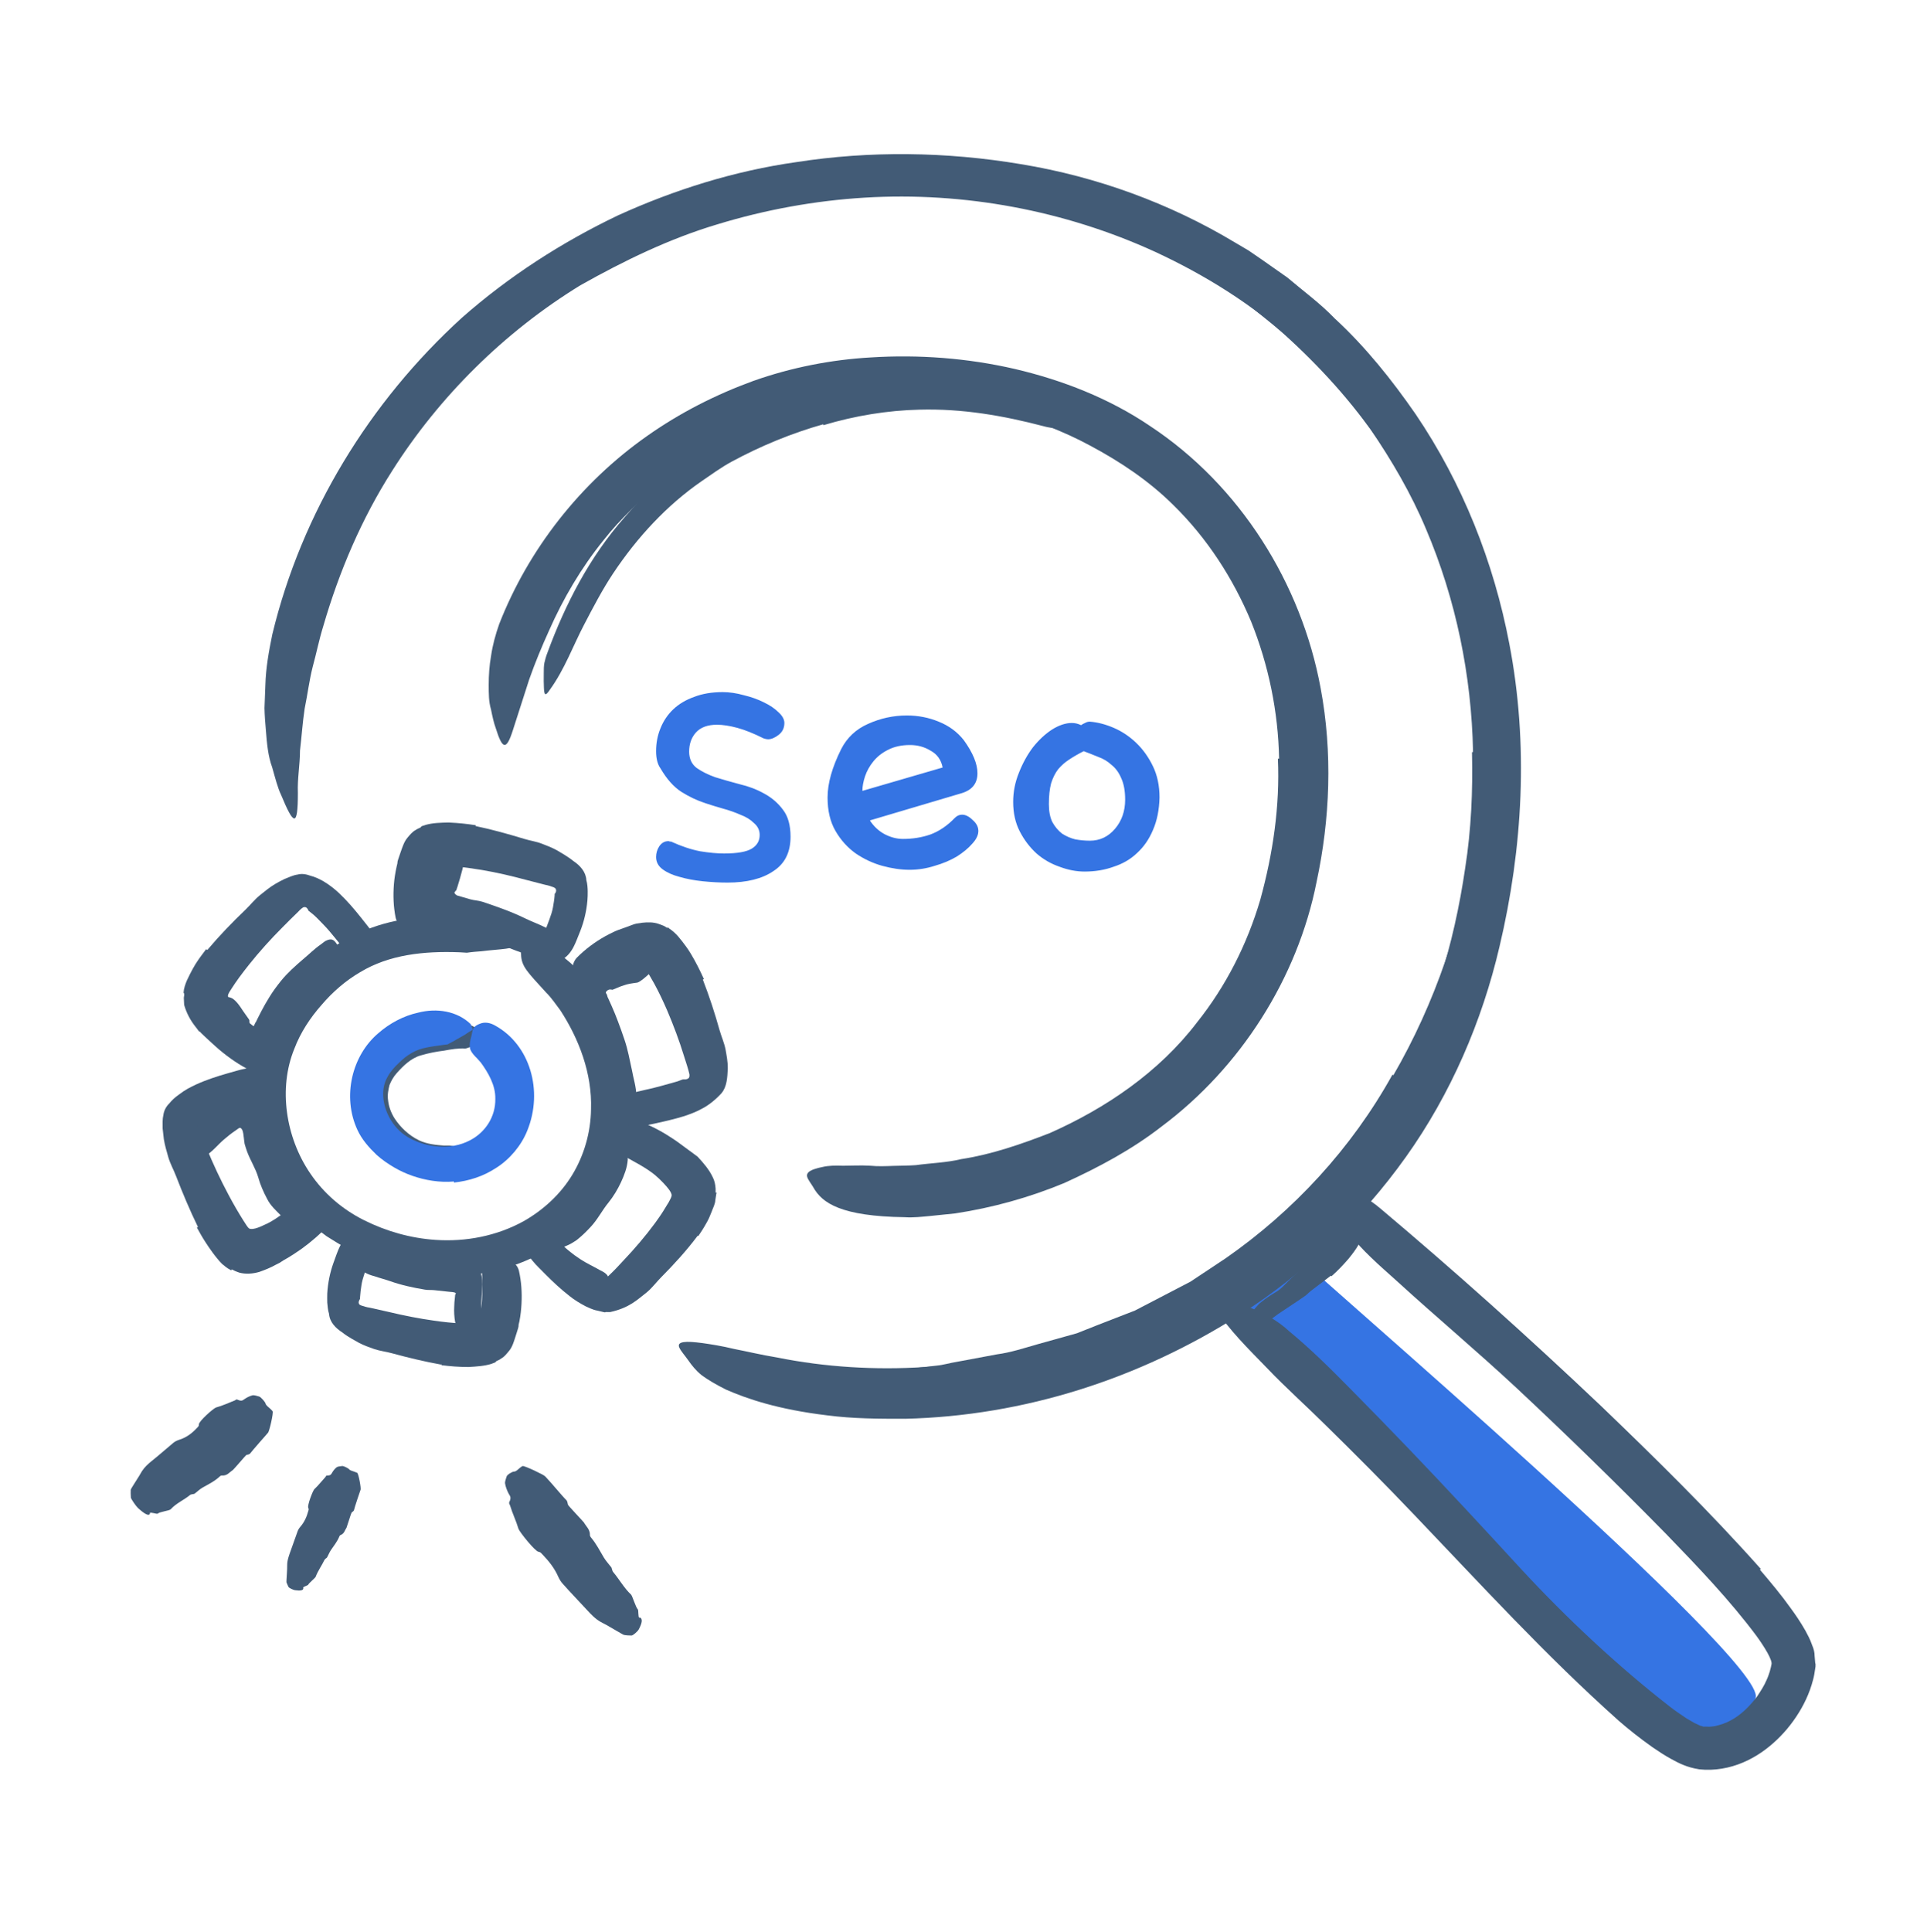 <svg width="408" height="409" viewBox="0 0 408 409" fill="none" xmlns="http://www.w3.org/2000/svg">
<path d="M274.422 265.609C276.461 268.254 374.234 351.563 371.717 359.4C369.232 367.237 362.383 376.635 355.214 369.499C348.015 362.395 260.5 275.804 260.5 275.804L274.422 265.609Z" fill="#3574E3"/>
<path d="M281.75 270.07C280.38 271.121 278.979 272.172 277.609 273.224C277.099 273.606 276.717 274.084 276.175 274.434C274.359 275.708 272.48 276.887 270.664 278.13C269.867 278.735 269.135 279.277 268.338 279.85C267.35 280.583 266.363 281.347 265.12 281.698C264.738 281.825 264.419 281.315 264.292 280.583C264.165 279.882 264.165 278.894 264.611 278.353C265.407 277.429 266.108 276.346 267.064 275.613C268.019 274.848 269.007 274.179 270.09 273.542C271.396 272.809 272.32 271.567 273.435 270.547C274.646 269.432 275.857 268.317 277.067 267.17C277.8 266.47 278.533 265.737 279.265 265.036C280.349 263.953 281.464 262.87 282.356 261.627C283.025 260.671 283.439 259.493 283.885 258.409C283.98 258.186 284.044 257.9 284.172 257.677C284.649 256.88 285.255 256.912 286.529 257.517L287.389 257.932C288.313 258.441 288.855 259.27 288.823 260.162C288.472 262.647 287.039 264.59 285.573 266.406C284.426 267.744 283.216 269.018 281.91 270.165L281.814 270.07H281.75Z" fill="#425B76"/>
<path d="M295.003 227.632C303.86 212.34 309.69 195.2 312.302 177.551C313.131 171.116 313.481 164.553 313.385 158.181C312.971 135.466 305.166 112.751 292.136 93.636C286.338 85.162 279.329 77.452 271.715 70.603C269.262 68.437 266.649 66.43 264.101 64.327C261.488 62.32 258.717 60.536 256.072 58.592C250.497 55.024 244.954 51.456 239.379 47.856C235.906 45.499 236.448 45.594 239.984 46.327C241.768 46.709 244.38 47.06 247.471 47.824C249 48.207 250.625 48.748 252.313 49.417C253.97 50.15 255.69 50.978 257.411 51.934C269.485 59.038 280.858 67.799 290.001 78.663C299.272 89.367 306.695 101.728 311.856 114.95C315.106 122.819 317.368 131.197 319.247 139.703C320.968 148.273 321.7 157.098 321.414 165.795C320.426 184.783 315.807 203.515 307.969 220.751C306.886 223.459 305.325 225.944 304.019 228.556C302.649 231.136 301.343 233.749 299.654 236.138L294.876 243.466C293.155 245.823 291.276 248.053 289.46 250.347C278.309 264.046 264.037 275.196 248.363 282.97L243.839 285.327L239.124 287.207C235.97 288.417 232.88 289.819 229.726 290.934L220.009 293.706C218.384 294.152 216.791 294.725 215.135 295.012L210.165 295.872C207.234 296.35 204.367 296.924 201.404 297.37C195.86 297.879 192.197 297.561 189.616 297.051C187.036 296.478 185.57 295.809 184.423 294.917C183.882 294.502 183.213 294.152 182.894 293.77C182.384 293.164 183.245 292.559 185.188 291.826C187.131 291.125 190.158 290.106 193.981 289.564L198.282 289.086C199.715 288.959 201.117 288.513 202.551 288.29C205.386 287.748 208.253 287.239 211.089 286.697C213.988 286.315 216.759 285.391 219.563 284.594C222.366 283.798 225.202 283.033 228.005 282.237C230.713 281.154 233.453 280.071 236.193 279.019L240.303 277.426L244.221 275.387L252.058 271.31L259.449 266.403C273.849 256.4 286.178 243.083 294.812 227.505L295.003 227.6V227.632Z" fill="#425B76"/>
<path d="M174.323 89.81C167.665 91.69 161.07 94.397 154.889 97.743C152.659 98.953 150.62 100.451 148.518 101.884C141.159 106.982 134.914 113.735 129.817 121.381C127.555 124.79 125.644 128.454 123.764 132.054C121.311 136.705 119.559 141.707 116.373 146.072C115.449 147.473 115.226 147.123 115.162 145.594C115.13 144.829 115.099 143.714 115.13 142.408C115.13 141.771 115.13 141.038 115.258 140.337C115.417 139.636 115.608 138.935 115.895 138.203C119.654 127.976 124.783 117.941 132.302 109.435C136.73 104.369 141.668 99.24 147.371 95.226C153.679 90.829 160.401 87.612 167.41 84.808C171.742 83.152 176.203 81.845 180.726 80.762C187.608 79.201 194.744 78.66 201.753 78.978C207.232 79.169 212.648 79.775 218.032 81.049C219.211 81.399 220.358 81.654 221.537 82.1C225.774 83.789 226.762 85.127 226.602 87.389C226.57 87.898 226.602 88.472 226.443 88.95C225.997 90.575 223.799 91.02 220.963 90.224C212.457 87.994 203.76 86.465 194.648 86.72C187.926 86.879 181.045 87.994 174.355 90.001L174.291 89.842L174.323 89.81Z" fill="#425B76"/>
<path d="M372.671 332.334C374.87 334.914 377.068 337.527 379.139 340.426C380.19 341.859 381.209 343.357 382.229 345.141C382.739 346.128 383.185 346.829 383.694 348.295C384.013 349.027 384.204 349.76 384.204 350.525L384.3 351.64C384.332 351.831 384.3 352.022 384.395 352.213V352.787L384.14 354.412C384.077 354.826 383.981 355.176 383.886 355.558C383.694 356.291 383.471 357.024 383.217 357.725C382.707 359.127 382.102 360.401 381.401 361.643C379.999 364.096 378.279 366.327 376.24 368.27C374.201 370.213 371.811 371.934 369.008 373.112C366.236 374.291 362.987 374.896 359.801 374.546C357.125 374.132 355.404 373.208 353.939 372.411C352.41 371.583 351.135 370.723 349.829 369.831C347.312 368.047 344.955 366.199 342.725 364.256C327.242 350.429 313.606 335.488 299.557 320.801C293.345 314.27 286.973 307.867 280.601 301.622C276.523 297.576 272.254 293.785 268.304 289.644C264.322 285.534 260.276 281.616 257.058 276.678C254.955 273.715 255.242 274.001 258.428 274.893C261.646 275.754 268.049 277.251 272.955 281.807C277.543 285.598 281.716 289.739 285.826 293.913C289.968 298.086 294.045 302.291 298.123 306.529C306.247 315.003 314.212 323.605 322.176 332.27C331.702 342.56 342.534 352.691 353.461 361.197C354.672 362.153 355.882 362.95 357.061 363.746L358.813 364.765C359.259 364.925 359.992 365.371 360.215 365.371C360.374 365.371 360.438 365.466 360.661 365.498H361.457C361.999 365.594 362.541 365.434 363.082 365.403C364.165 365.148 365.28 364.829 366.364 364.224C368.53 363.109 370.473 361.197 372.066 359.063C372.799 357.948 373.532 356.833 374.041 355.622C374.328 355.017 374.519 354.412 374.71 353.838C374.87 353.296 375.061 352.468 375.061 352.373C375.379 351.544 373.595 348.645 371.907 346.32C366.332 338.833 359.514 331.697 352.792 324.752C342.47 314.238 331.829 303.853 321.093 293.817C312.746 286.044 304.144 278.844 295.734 271.166C293.886 269.478 292.006 267.885 290.191 266.101C288.502 264.476 287.164 263.042 286.176 261.704C285.157 260.398 284.361 259.315 283.851 258.263C282.959 256.065 282.704 254.632 282.799 253.23C282.863 252.593 282.799 251.892 282.927 251.446C283.15 250.713 284.074 250.936 285.667 251.733C287.26 252.529 289.776 253.676 292.325 255.874C307.585 268.713 323.482 282.922 339.029 297.672C350.53 308.727 361.935 319.909 372.799 332.111L372.64 332.27L372.671 332.334Z" fill="#425B76"/>
<path d="M311.885 159.173C311.567 142.957 308.253 126.837 301.914 111.959C298.791 104.505 294.682 97.496 290.126 90.805C285.411 84.211 280.027 78.094 274.133 72.583C265.404 64.586 255.241 58.246 244.505 53.277C225.486 44.579 204.173 40.565 183.082 41.84C172.537 42.477 162.056 44.388 151.925 47.478C141.762 50.505 132.141 55.188 122.902 60.381C106.846 70.225 93.019 83.892 83.016 99.694C76.549 109.825 71.802 121.007 68.457 132.508C67.564 135.375 66.991 138.306 66.195 141.205C65.462 144.104 65.111 147.067 64.506 149.998C64.06 152.961 63.869 155.924 63.519 158.887C63.519 161.849 62.945 164.844 63.072 167.839C63.072 175.262 62.181 174.688 59.536 168.317C58.772 166.724 58.294 164.748 57.625 162.423C56.765 160.097 56.51 157.421 56.287 154.49C56.159 153.025 56.032 151.464 56 149.871C56.064 148.278 56.127 146.621 56.191 144.933C56.287 141.492 56.892 137.988 57.657 134.292C63.869 108.519 78.237 85.071 97.798 67.262C107.738 58.501 118.92 51.301 130.835 45.599C142.814 40.151 155.525 36.169 168.587 34.321C184.134 31.9 200.35 32.091 216.247 34.767C232.144 37.379 247.659 43.018 261.485 51.333L264.353 53.022L267.092 54.901L272.54 58.724C275.917 61.592 279.517 64.204 282.607 67.422C289.138 73.443 294.682 80.388 299.715 87.652C309.655 102.306 316.282 119.032 319.563 136.267C323.673 157.548 322.43 179.531 317.492 200.366C313.797 216.199 307.17 231.587 297.676 244.904C288.183 258.22 276.14 269.658 262.473 278.355C241.255 291.863 216.852 299.732 191.652 300.337C186.109 300.337 180.661 300.337 175.086 299.604C164.732 298.362 158.137 296.1 153.709 294.156C151.543 293.073 149.886 292.086 148.58 291.13C147.306 290.111 146.445 288.995 145.713 287.944C145.044 286.988 144.088 285.937 143.801 285.204C143.323 283.962 145.107 283.834 148.739 284.312C150.523 284.567 152.817 284.918 155.429 285.555C158.074 286.065 161.1 286.797 164.573 287.371C184.898 291.449 206.721 289.951 227.142 283.516C237.369 280.298 247.213 275.711 256.356 270.008C265.436 264.178 273.878 257.297 281.046 249.205C291.846 237.321 299.875 222.985 304.781 207.598C307.266 199.888 309.05 191.796 310.229 183.704C311.503 175.612 311.853 167.393 311.662 159.237L311.917 159.173H311.885Z" fill="#425B76"/>
<path d="M270.824 160.627C270.633 150.655 268.594 140.779 264.898 131.572C261.075 122.429 255.564 113.891 248.428 106.914C243.266 101.784 237.15 97.707 230.746 94.298C219.405 88.181 206.407 85.059 193.345 84.74C180.251 84.517 167.062 87.225 155.115 92.896C149.794 95.381 144.793 98.503 140.173 102.103C135.649 105.83 131.349 109.813 127.749 114.4C123.065 120.198 119.242 126.698 116.248 133.483C114.719 136.86 113.285 140.301 112.043 143.837L108.602 154.542C107.168 159.065 106.34 158.524 104.97 154.159C104.556 153.044 104.269 151.706 103.951 150.145C103.473 148.552 103.473 146.832 103.473 144.92C103.473 143.009 103.6 140.938 103.982 138.772C104.301 136.574 104.906 134.344 105.703 132.082C111.915 116.216 122.938 102.199 136.924 92.354C143.901 87.416 151.547 83.53 159.511 80.631C167.54 77.795 175.95 76.139 184.393 75.661C194.492 75.023 204.845 75.788 214.913 78.114C224.948 80.471 234.856 84.326 243.458 90.156C262.604 102.772 275.539 123.575 279.617 145.685C282.165 159.32 281.624 173.306 278.757 186.687C274.711 207.14 262.604 226 246.038 238.392C239.667 243.362 232.594 247.122 225.33 250.435C217.939 253.493 210.198 255.66 202.201 256.87C200.417 257.061 198.665 257.221 196.913 257.412C195.161 257.571 193.377 257.794 191.561 257.667C178.116 257.475 174.07 254.704 172.191 251.327C171.745 250.562 171.108 249.798 170.916 249.16C170.598 248.109 171.809 247.504 174.198 247.026C175.408 246.739 176.842 246.707 178.499 246.771C180.187 246.771 182.162 246.644 184.297 246.771C185.89 246.93 187.483 246.867 189.108 246.803C190.7 246.739 192.325 246.771 193.918 246.644C197.136 246.198 200.353 246.134 203.539 245.369C209.975 244.382 216.187 242.215 222.272 239.858C234.187 234.569 245.433 226.923 253.429 216.442C259.514 208.828 264.038 199.971 266.842 190.446C269.518 180.729 271.015 170.63 270.569 160.595H270.824V160.627Z" fill="#425B76"/>
<path d="M62.02 212.436C60.842 213.966 59.79 215.686 58.803 217.565L58.548 218.075L58.166 218.999C57.911 219.636 57.624 220.273 57.305 220.847L57.05 221.325C56.923 221.548 56.764 221.771 56.636 221.962L56.19 222.376C55.872 222.631 55.617 222.95 55.298 223.173C54.693 223.555 53.514 223.619 52.782 223.173C52.367 222.981 51.953 222.854 51.571 222.631C51.189 222.344 50.806 222.089 50.424 221.771C50.042 221.42 49.659 221.102 49.341 220.751L48.481 219.541C47.716 218.362 47.015 217.342 46.251 216.291C45.263 214.953 44.435 213.424 44.594 211.385C45.04 210.652 45.358 210.78 46.505 210.843C47.589 210.939 48.863 211.003 49.468 211.544C50.615 212.468 51.221 213.774 52.081 214.889L52.686 215.75C52.909 216.068 52.75 216.004 52.813 216.164C52.813 216.355 52.813 216.61 52.941 216.96C53.036 217.279 53.323 217.597 53.546 217.502C53.705 217.342 53.769 217.056 53.897 216.865C53.96 216.737 53.992 216.642 54.056 216.514L54.215 216.291L54.566 215.558L55.33 214.061C55.84 213.073 56.413 212.086 57.019 211.098C57.751 209.888 58.612 208.741 59.504 207.626C60.873 205.937 62.498 204.504 64.123 203.102C65.397 202.051 66.576 200.84 67.978 199.884C68.296 199.661 68.551 199.406 68.87 199.215C70.112 198.578 70.654 198.769 71.419 200.012C71.578 200.298 71.769 200.585 71.928 200.872C72.438 201.891 72.279 202.943 71.642 203.548C69.698 205.396 67.723 206.702 65.875 208.327C64.537 209.537 63.263 210.907 62.18 212.5L62.084 212.436H62.02Z" fill="#425B76"/>
<path d="M96.24 188.954C96.24 188.954 96.24 189.241 96.59 189.432C96.686 189.496 96.686 189.528 96.877 189.592L97.769 189.846L99.521 190.356C100.381 190.611 101.273 190.611 102.165 190.898C105.192 191.917 108.25 192.969 111.245 194.434C112.551 195.071 113.953 195.581 115.323 196.25C116.215 196.632 117.043 197.301 117.839 198.002C118.636 198.767 119.241 199.882 119.209 201.188C119.082 202.016 118.7 201.921 117.648 201.953C117.107 201.984 116.533 202.048 115.96 202.239C115.259 202.462 114.717 202.685 114.462 202.59L112.487 202.367C111.818 202.144 111.149 201.889 110.48 201.666C109.047 201.188 107.517 200.646 106.02 199.722C104.172 198.671 101.974 198.639 99.903 198.161L96.431 197.365L91.493 196.314C89.772 195.963 88.211 195.549 86.555 195.167C86.555 194.784 86.778 194.211 86.841 193.733L88.116 188.923C88.53 187.393 89.103 185.737 89.454 184.685C90.091 182.869 90.569 180.894 91.556 179.046C91.779 178.664 91.939 178.218 92.194 177.868C93.181 176.498 94.105 176.657 95.73 177.931C96.112 178.218 96.494 178.505 96.813 178.792C97.896 179.779 98.565 181.277 98.342 182.232C98.024 183.666 97.705 184.813 97.386 185.96L96.877 187.648L96.622 188.413C96.622 188.413 96.622 188.54 96.622 188.508C96.622 188.508 96.463 188.54 96.399 188.636C96.367 188.668 96.335 188.731 96.367 188.763L96.176 188.923L96.24 188.954Z" fill="#425B76"/>
<path d="M125.262 220.268C124.657 218.357 123.86 216.477 122.968 214.598C122.459 213.483 121.216 212.272 121.152 211.061C120.228 209.054 121.694 206.983 123.478 205.582C124.338 204.913 125.358 204.084 126.25 203.829C127.046 203.511 127.843 203.224 128.671 203.033C130.105 202.651 131.634 202.364 133.131 202.332C135.043 202.205 137.113 202.683 138.388 204.18C138.802 204.626 138.26 205.359 137.432 206.155C136.604 206.92 135.584 207.812 134.947 208.003C133.8 208.162 132.94 208.258 132.016 208.608C131.57 208.736 131.092 208.927 130.582 209.15L129.818 209.468C129.531 209.596 129.531 209.437 129.308 209.468C128.926 209.405 128.575 209.628 128.384 209.883C128.066 210.169 128.543 210.424 128.543 210.711C128.639 210.934 128.543 210.902 128.798 211.38L129.499 212.941C129.977 213.992 130.391 215.044 130.805 216.127C131.315 217.465 131.793 218.803 132.239 220.141C132.94 222.212 133.322 224.378 133.8 226.544C134.087 228.265 134.724 230.017 134.724 232.024C134.724 232.47 134.788 232.916 134.724 233.362C134.31 235.019 133.386 235.274 131.666 234.764C131.251 234.636 130.869 234.541 130.487 234.382C129.212 233.84 128.289 232.852 127.938 232.12C127.174 230.049 127.078 228.297 126.568 225.907C126.186 224.187 125.74 222.307 125.039 220.428L125.198 220.364L125.262 220.268Z" fill="#425B76"/>
<path d="M53.611 231.452C54.694 232.121 55.522 233.109 56.128 234.956C56.701 236.581 57.083 239.002 57.498 240.309C57.689 241.01 58.007 241.615 58.167 242.316C58.74 244.769 59.505 247.286 60.588 249.707C61.002 250.79 61.735 251.714 62.276 252.765C63.041 254.04 63.965 255.218 64.124 256.939C64.188 257.448 63.646 257.767 62.754 257.894C61.926 257.99 60.46 258.086 59.696 257.512C58.549 256.365 57.275 255.25 56.574 253.817C55.809 252.383 55.14 250.886 54.694 249.293C54.152 247.381 53.005 245.661 52.305 243.749C52.114 243.208 51.954 242.698 51.795 242.156L51.699 241.487C51.636 241.041 51.604 240.532 51.508 239.958C51.444 239.608 51.381 239.225 51.126 238.939C50.839 238.588 50.584 238.811 50.361 238.971L49.183 239.799L48.514 240.309L47.367 241.264C46.124 242.316 45.073 243.718 43.384 244.801C43.002 245.024 42.62 245.31 42.206 245.502C40.453 246.043 39.593 245.406 39.338 243.431C39.275 242.985 39.211 242.507 39.211 242.061C39.275 240.5 39.625 239.225 39.848 238.684C40.262 237.824 40.868 237.282 41.632 236.549C42.014 236.199 42.429 235.849 42.875 235.498C43.352 235.116 43.544 234.861 44.977 234.064C45.837 233.555 46.602 233.013 47.367 232.44L48.45 231.516L49.565 231.197L51.444 230.815C51.444 230.815 51.763 230.815 51.954 230.688L52.528 230.879C52.878 231.006 53.26 231.165 53.547 231.293V231.452H53.611Z" fill="#425B76"/>
<path d="M96.429 273.701C96.429 273.701 96.269 273.605 96.206 273.573H96.11L95.76 273.509L95.027 273.446L92.096 273.127C91.395 273.032 90.662 273.127 89.962 273C87.477 272.586 84.96 272.044 82.538 271.184C81.455 270.802 80.372 270.547 79.289 270.164C77.887 269.814 76.454 269.145 75.53 267.871C75.211 267.488 75.562 267.138 76.199 266.819C76.836 266.501 77.728 266.087 78.493 266.055C80.85 266.66 83.399 266.915 85.979 267.648C87.54 268.189 89.261 268.03 90.917 268.157L93.689 268.317L95.091 268.38C95.569 268.38 95.951 268.412 96.779 268.38C98.404 268.285 100.029 268.508 101.207 268.763L101.43 268.858C101.972 269.591 102.131 270.706 102.131 271.948C102.068 273.095 101.972 274.242 101.908 275.389C101.813 276.791 102.036 278.225 102.004 279.754C102.004 280.072 102.004 280.423 102.004 280.773C101.781 282.048 101.176 282.398 99.583 282.016C99.232 281.92 98.85 281.856 98.499 281.729C97.321 281.283 96.524 280.55 96.365 279.849C96.174 278.798 96.11 277.651 96.174 276.536C96.174 275.963 96.237 275.389 96.301 274.816C96.301 274.593 96.397 274.083 96.365 274.083C96.365 274.083 96.429 274.051 96.461 273.956C96.461 273.956 96.461 273.892 96.461 273.86L96.524 273.733L96.429 273.701Z" fill="#425B76"/>
<path d="M112.138 262.513L117.235 259.231L118.382 258.499L119.019 258.053C119.401 257.766 119.816 257.511 120.166 257.192C120.708 256.746 121.122 256.173 121.631 255.695C123.479 254.007 125.104 251.968 126.474 249.674C127.079 248.654 127.525 247.539 127.908 246.456C128.131 245.724 128.417 245.023 128.736 244.322C128.927 243.971 128.991 243.589 129.373 243.334C129.723 243.047 130.201 242.824 130.647 242.57C131.03 242.187 131.093 242.283 131.316 242.793C131.38 243.047 131.89 243.525 132.24 244.035C132.431 244.29 132.718 244.608 132.846 244.863C132.909 245.118 132.941 245.341 132.909 245.564C132.782 247.221 132.177 248.75 131.476 250.279C130.775 251.777 129.883 253.274 128.8 254.612C127.493 256.205 126.538 258.148 125.072 259.709C124.276 260.569 123.447 261.398 122.555 262.131C122.014 262.608 121.886 262.64 121.6 262.831C121.313 263.023 121.09 263.15 120.867 263.277C120.612 263.405 120.357 263.532 120.07 263.66L119.624 263.851L119.401 263.946C119.401 263.946 119.497 264.01 119.529 264.042L119.752 264.233L120.931 265.157L121.631 265.699L122.874 266.559C124.18 267.419 125.646 268.088 127.047 268.884C127.366 269.044 127.685 269.203 127.971 269.394C129.023 270.159 129.086 270.732 128.226 272.07C128.035 272.389 127.844 272.707 127.621 272.994C126.888 273.982 125.837 274.364 124.945 274.014C123.639 273.504 122.46 272.835 121.345 272.102L119.688 270.955L117.554 269.394C115.101 267.769 112.042 266.208 109.016 264.52L112.01 262.481H112.233L112.138 262.513Z" fill="#425B76"/>
<path d="M76.328 236.522C75.244 232.794 75.436 228.748 77.475 225.276C77.793 224.639 78.144 224.097 78.526 223.555C78.876 222.982 79.29 222.472 79.736 222.058C81.329 220.465 83.177 219.318 85.089 218.522C87 217.662 88.975 217.088 90.982 216.77C92.735 216.419 94.582 216.26 96.43 216.387L98.214 216.61C98.788 216.77 99.393 216.929 99.966 217.152C101.081 217.725 102.005 218.617 102.674 219.637C103.089 220.274 102.611 220.561 101.687 220.879C101.145 221.071 100.572 221.262 100.126 221.389C99.552 221.612 98.979 221.899 98.533 221.963C97.035 221.867 95.57 222.122 94.009 222.409C92.448 222.6 90.759 222.918 89.039 223.428C86.968 224.033 85.312 225.69 84.037 227.124C83.305 227.92 82.827 228.812 82.476 229.672C82.221 230.66 81.998 231.775 82.158 232.826C82.285 234.164 82.763 235.534 83.559 236.777C84.77 238.624 86.554 240.345 88.721 241.396C90.409 242.193 92.289 242.384 94.073 242.511C94.487 242.511 94.869 242.479 95.283 242.511C96.749 242.67 97.163 243.053 97.386 244.837C97.45 245.251 97.513 245.633 97.545 246.047C97.641 247.385 96.844 248.437 95.442 248.692C91.301 249.329 86.65 248.086 82.795 245.315C79.928 243.308 77.475 240.249 76.136 236.585L76.296 236.522H76.328Z" fill="#425B76"/>
<path d="M100.765 174.882C104.301 175.615 107.646 176.57 111.023 177.59C112.265 177.972 113.54 178.131 114.75 178.609C115.834 179.023 116.917 179.438 118 180.043L119.593 180.999C120.103 181.349 120.676 181.668 121.409 182.273C122.842 183.229 124.053 184.567 124.149 186.319C124.372 187.052 124.435 188.103 124.435 188.708C124.435 189.345 124.435 189.983 124.372 190.62C124.18 192.882 123.639 195.112 122.874 197.055C121.823 199.572 121.281 201.802 118.924 203.204C117.968 203.618 117.809 203.522 116.917 202.535C115.77 201.452 114.75 199.508 115.069 197.979C115.961 195.494 116.789 193.71 117.076 192.085C117.203 191.289 117.363 190.492 117.426 189.6C117.426 189.345 117.426 189.122 117.49 189.186C117.522 189.154 117.554 189.059 117.618 188.995C117.681 188.836 117.777 188.645 117.745 188.453C117.681 188.199 117.713 188.071 117.267 187.848C116.726 187.625 116.12 187.434 115.451 187.306L111.373 186.255C108.315 185.427 105.161 184.694 101.975 184.153C100.032 183.834 98.057 183.547 96.145 183.388L94.552 183.292C94.138 183.292 93.628 183.197 93.278 183.452C92.609 184.025 92.354 184.885 92.099 185.809C91.526 187.976 91.621 190.333 91.494 192.659C91.494 193.168 91.526 193.678 91.494 194.188C91.303 196.099 90.538 196.609 88.404 196.705C87.926 196.705 87.448 196.768 86.97 196.768C85.441 196.737 84.071 195.717 83.752 194.188C83.306 191.926 83.211 189.6 83.402 187.179C83.498 185.968 83.689 184.758 83.975 183.452L84.135 182.783C84.135 182.496 84.198 182.209 84.294 181.954L84.835 180.361C85.218 179.278 85.568 178.163 86.269 177.335C86.779 176.73 87.289 176.092 87.99 175.71C88.308 175.487 88.69 175.328 89.041 175.169C89.264 174.754 89.742 174.818 90.092 174.627C91.621 174.181 93.342 174.149 94.998 174.117C97.197 174.213 98.885 174.404 100.733 174.691V174.914L100.765 174.882Z" fill="#425B76"/>
<path d="M93.372 288.865C89.836 288.228 86.427 287.4 83.019 286.476C81.776 286.125 80.502 285.998 79.259 285.584C78.176 285.201 77.061 284.819 75.978 284.246L74.353 283.322C73.811 282.971 73.238 282.684 72.505 282.079C71.072 281.155 69.797 279.881 69.67 278.129C69.415 277.396 69.351 276.377 69.288 275.739C69.256 275.102 69.288 274.465 69.288 273.828C69.415 271.566 69.893 269.304 70.594 267.361C71.549 264.812 72.059 262.582 74.353 261.085C75.309 260.639 75.468 260.734 76.36 261.69C77.539 262.741 78.622 264.653 78.335 266.182C77.507 268.699 76.742 270.515 76.519 272.108C76.392 272.904 76.296 273.7 76.233 274.593C76.233 274.847 76.233 275.07 76.169 275.039C76.137 275.07 76.105 275.166 76.073 275.23C76.01 275.389 75.914 275.58 75.946 275.771C76.01 276.026 75.978 276.154 76.456 276.345C76.997 276.536 77.634 276.727 78.303 276.823L82.413 277.746C85.472 278.479 88.689 279.116 91.875 279.562C93.85 279.849 95.826 280.072 97.737 280.136L99.33 280.2C99.744 280.2 100.254 280.263 100.604 280.008C101.273 279.435 101.496 278.543 101.719 277.619C102.229 275.453 102.07 273.063 102.102 270.77C102.102 270.26 102.038 269.75 102.102 269.24C102.229 267.329 102.962 266.787 105.128 266.628C105.606 266.596 106.084 266.532 106.562 266.532C108.091 266.532 109.493 267.488 109.875 269.017C110.385 271.279 110.544 273.605 110.417 275.994C110.353 277.205 110.225 278.416 109.971 279.722L109.811 280.391C109.811 280.677 109.779 280.964 109.684 281.219L109.174 282.844C108.824 283.927 108.505 285.074 107.836 285.902C107.326 286.507 106.848 287.177 106.148 287.559C105.829 287.814 105.479 287.973 105.096 288.132C104.873 288.546 104.395 288.515 104.077 288.706C102.548 289.184 100.859 289.279 99.203 289.375C97.004 289.375 95.316 289.215 93.468 288.992V288.769L93.372 288.865Z" fill="#425B76"/>
<path d="M148.838 207.434C150.208 210.97 151.355 214.506 152.374 218.138C152.757 219.476 153.33 220.719 153.617 222.152C153.84 223.427 154.095 224.669 154.095 226.167C153.999 228.046 153.935 230.021 152.757 231.423C151.578 232.729 150.017 234.004 148.551 234.736C147.341 235.405 146.098 235.851 144.888 236.266C142.721 236.935 140.587 237.413 138.548 237.859C135.904 238.368 133.546 239.356 130.902 238.113C129.978 237.508 129.946 237.317 130.297 235.947C130.583 234.29 131.635 232.22 133.068 231.582C135.713 230.85 138.07 230.436 140.173 229.83C141.16 229.544 142.148 229.289 143.136 229.002C143.582 228.843 144.059 228.715 144.474 228.524C144.792 228.46 144.856 228.524 145.143 228.492C145.397 228.46 145.716 228.365 145.875 228.142C146.003 227.919 146.003 227.664 145.971 227.409C145.716 226.262 145.238 224.86 144.792 223.459C143.836 220.337 142.626 217.119 141.288 213.965C140.459 212.053 139.567 210.142 138.58 208.326L137.56 206.542C137.337 206.16 137.082 205.745 136.796 205.363C136.127 204.599 135.012 205.045 134.183 205.299C134.024 205.363 133.833 205.427 133.705 205.522C133.451 205.618 133.164 205.745 132.909 205.873C132.367 206.128 131.858 206.446 131.316 206.733L128.194 208.676C127.748 208.963 127.302 209.314 126.824 209.568C125.04 210.556 124.148 210.174 122.778 208.326C122.46 207.912 122.141 207.53 121.854 207.084C120.962 205.714 121.026 203.898 122.173 202.687C123.925 200.935 125.868 199.469 128.13 198.195C128.704 197.877 129.277 197.59 129.882 197.303C130.201 197.144 130.488 197.016 130.838 196.889L132.527 196.284L134.247 195.646C134.821 195.455 135.394 195.455 135.999 195.328C137.178 195.2 138.325 195.2 139.376 195.551C139.759 195.678 140.173 195.838 140.555 195.997L141.097 196.315L141.224 196.411C141.224 196.411 141.224 196.57 141.351 196.315H141.415L141.67 196.538C142.339 196.984 143.008 197.558 143.582 198.227C144.155 198.896 144.697 199.597 145.206 200.298C145.461 200.616 145.748 201.094 145.907 201.317L146.321 201.986C147.373 203.738 148.233 205.491 149.029 207.243L148.806 207.37L148.838 207.434Z" fill="#425B76"/>
<path d="M41.889 259.688C40.169 256.152 38.671 252.584 37.27 248.952C36.76 247.614 36.059 246.403 35.645 245.001C35.294 243.759 34.912 242.516 34.689 241.146C34.593 240.414 34.53 239.84 34.434 238.885C34.434 237.865 34.37 236.941 34.593 236.017C34.721 235.093 35.167 234.233 35.836 233.596C36.409 232.863 37.11 232.258 37.875 231.716C39.277 230.633 40.296 230.155 41.57 229.55C43.737 228.562 45.935 227.862 48.038 227.256C50.778 226.524 53.294 225.44 56.13 226.492C57.085 227.033 57.085 227.193 56.703 228.531C56.385 230.092 55.365 232.067 53.931 232.768C51.287 233.596 48.898 234.201 46.795 235.03C45.776 235.444 44.756 235.794 43.8 236.272L43.1 236.623L42.749 236.782H42.622C42.431 236.782 42.239 236.846 42.017 236.909C41.698 236.973 41.602 237.228 41.57 237.483C41.57 237.546 41.57 237.61 41.57 237.674C41.539 237.674 41.57 237.801 41.634 237.961C41.73 238.279 41.857 238.598 42.017 238.916C42.526 240.254 43.163 241.72 43.8 243.185C45.139 246.435 46.668 249.716 48.356 252.87C49.344 254.75 50.586 256.884 51.542 258.382L52.179 259.369C52.402 259.656 52.593 260.07 52.976 260.134C53.358 260.198 53.708 260.134 54.091 260.038C54.887 259.815 55.333 259.592 56.703 258.955C58.997 257.776 60.972 256.024 63.138 254.463C63.616 254.113 64.031 253.73 64.54 253.412C66.42 252.233 67.439 252.488 68.809 254.145C69.128 254.527 69.446 254.877 69.701 255.291C70.53 256.598 70.466 258.286 69.415 259.465C67.79 261.249 65.91 262.874 63.839 264.371C62.788 265.104 61.705 265.837 60.526 266.506C60.208 266.665 59.921 266.856 59.634 267.047L59.188 267.334L58.36 267.748C57.276 268.353 56.098 268.831 54.919 269.245C53.485 269.66 52.02 269.755 50.682 269.405C50.363 269.277 50.013 269.182 49.694 269.022L49.216 268.768L49.089 268.704C48.898 269.15 49.025 268.831 48.993 268.927L48.93 268.895L48.707 268.768C48.101 268.481 47.56 268.003 47.018 267.557C45.616 266.155 44.087 263.861 43.514 262.969C42.845 261.95 42.271 260.899 41.698 259.879L41.889 259.752V259.688Z" fill="#425B76"/>
<path d="M147.69 261.629C145.269 264.847 142.689 267.65 139.981 270.39C138.993 271.378 138.165 272.525 137.05 273.48C135.011 275.073 133.29 276.857 129.181 277.749H128.48C128.48 277.749 128.225 277.686 128.129 277.813L127.779 277.749L126.441 277.431C125.581 277.303 124.529 276.762 124.02 276.539C122.809 275.902 121.63 275.201 120.611 274.372C118.763 272.939 117.138 271.41 115.609 269.88C113.698 267.873 111.563 266.28 111.117 263.381C111.117 262.298 111.245 262.203 112.583 261.852C114.08 261.311 116.31 261.215 117.616 262.139C119.623 264.019 121.28 265.803 122.968 267.236C123.829 267.937 124.593 268.67 125.39 269.243C125.804 269.562 126.218 269.817 126.632 270.103L126.951 270.295C126.951 270.295 126.951 270.358 126.983 270.39C127.014 270.454 127.11 270.549 127.174 270.613C127.652 271.027 127.938 271.091 128.99 269.944C129.977 269.02 131.029 267.905 132.048 266.79C134.374 264.337 136.667 261.661 138.706 258.889C139.312 258.029 139.949 257.169 140.49 256.277C140.777 255.831 141.032 255.385 141.287 254.971C141.478 254.716 141.605 254.461 141.733 254.206C141.924 253.824 142.211 253.41 142.211 252.932C142.115 252.486 141.86 252.104 141.574 251.721C141.191 251.18 139.917 249.778 138.706 248.758C136.763 247.166 134.437 246.019 132.239 244.776C131.761 244.489 131.22 244.298 130.774 243.98C129.021 242.897 128.894 241.973 129.691 239.966C129.882 239.52 130.009 239.042 130.232 238.628C130.901 237.226 132.494 236.461 134.119 236.971C136.54 237.704 138.802 238.787 140.968 240.093C142.052 240.762 143.135 241.463 144.186 242.259L147.69 244.84C148.933 246.178 150.143 247.58 150.876 249.141C151.29 249.905 151.45 250.734 151.513 251.594V252.231V252.39V252.454C151.322 252.454 151.768 252.454 151.705 252.454V252.518L151.641 252.836L151.45 254.079C151.418 254.907 150.94 255.735 150.653 256.564C150.335 257.392 149.984 258.22 149.538 258.953C148.965 260.004 148.423 260.801 147.85 261.661L147.659 261.565L147.69 261.629Z" fill="#425B76"/>
<path d="M43.897 201.095C46.477 198.036 49.185 195.233 52.021 192.525C53.04 191.537 53.932 190.39 55.079 189.466C56.099 188.67 57.086 187.81 58.297 187.109C58.902 186.758 59.475 186.44 60.272 186.058C61.196 185.707 62.056 185.261 63.012 185.134C63.936 184.879 64.891 185.07 65.752 185.389C66.644 185.612 67.536 186.026 68.396 186.504C69.638 187.236 70.753 188.097 71.741 189.02C73.493 190.677 74.99 192.429 76.36 194.15C78.081 196.412 80.024 198.259 80.247 201.19C80.183 202.273 80.024 202.369 78.654 202.592C77.093 202.974 74.831 202.815 73.589 201.732C71.709 199.597 70.244 197.558 68.683 195.934C67.886 195.137 67.185 194.341 66.421 193.672C66.038 193.353 65.656 193.035 65.242 192.716C65.306 192.589 65.146 192.429 65.019 192.27C64.828 192.015 64.541 191.983 64.318 192.047C64.191 192.015 63.585 192.493 63.107 193.035C62.056 194.022 60.941 195.169 59.826 196.284C57.341 198.769 54.92 201.445 52.69 204.249C52.021 205.109 51.32 205.969 50.683 206.861L49.759 208.167L49.026 209.282C48.771 209.665 48.516 210.047 48.325 210.493C48.134 210.971 48.453 211.417 48.644 211.831C48.899 212.309 49.058 212.532 49.568 213.169C50.045 213.806 50.587 214.443 51.129 215.049C52.945 216.896 55.175 218.266 57.277 219.764C57.755 220.082 58.265 220.337 58.679 220.719C60.336 221.994 60.399 222.886 59.444 224.829C59.221 225.275 59.029 225.721 58.806 226.135C58.042 227.473 56.353 228.079 54.729 227.41C52.339 226.39 50.141 225.084 48.038 223.491C46.987 222.695 45.968 221.834 44.98 220.911L43.451 219.509L42.654 218.744C42.495 218.649 42.495 218.426 42.113 218.298L41.539 217.534C40.329 216.068 39.469 214.411 38.991 212.723L38.927 211.417C38.863 210.971 39.182 210.525 38.863 210.111C38.927 209.25 39.214 208.39 39.564 207.562C41.412 203.611 42.336 202.751 43.642 200.935L43.833 201.063L43.897 201.095Z" fill="#425B76"/>
<path d="M96.112 250.11C93.054 250.365 90.028 249.855 87.288 248.899C85.918 248.421 84.612 247.816 83.369 247.083C82.095 246.319 80.82 245.459 79.706 244.439C78.113 242.91 76.615 241.221 75.691 239.214C72.378 232.11 74.544 223.413 80.088 218.729C82.477 216.627 85.44 215.034 88.53 214.365C92.449 213.345 96.781 214.014 99.649 216.786C100.254 218.379 100.254 217.774 98.98 218.666C98.343 219.144 97.578 219.494 96.718 220.004C96.304 220.259 95.858 220.514 95.412 220.737C95.189 220.864 94.997 220.928 94.774 221.087L94.169 221.151C91.366 221.565 89.104 221.724 87.16 222.903C86.173 223.444 85.249 224.209 84.389 225.069C83.497 225.898 82.636 226.853 82.031 228C80.406 230.804 81.139 234.595 82.859 237.271C83.815 238.8 85.121 240.074 86.842 240.998C88.626 241.922 90.569 242.528 92.544 242.687C94.966 242.91 97.451 242.496 99.585 241.349C102.739 239.692 104.937 236.411 104.873 232.62C104.937 229.689 103.312 227.013 101.815 224.942C101.433 224.528 101.082 224.082 100.668 223.699C99.266 222.234 99.203 221.533 99.808 219.335L100.063 218.092C100.254 217.487 100.668 217.073 101.592 216.722C102.548 216.308 103.727 216.436 104.905 217.137C112.169 221.183 115.1 230.867 111.627 239.374C110.353 242.528 107.964 245.363 105.128 247.179C102.293 249.058 99.266 249.982 96.112 250.333V250.142V250.11Z" fill="#3574E3"/>
<path d="M100.095 269.729C93.819 270.43 87.479 269.634 81.617 267.754C78.686 266.798 75.851 265.619 73.175 264.154C71.837 263.389 70.499 262.529 69.161 261.701C67.886 260.777 66.676 259.758 65.465 258.77C62.12 255.648 59.189 252.048 57.182 247.938C53.678 240.674 52.786 232.359 54.283 224.618C55.111 220.763 56.481 217.004 58.361 213.563C60.368 210.186 62.694 207 65.593 204.42C70.626 199.705 77.03 196.328 83.72 194.958C92.29 193.015 101.497 194.416 108.761 198.781C110.736 200.884 110.545 200.215 108.123 200.661C106.913 200.915 105.288 201.011 103.408 201.202C102.453 201.33 101.465 201.425 100.446 201.489C99.936 201.553 99.394 201.584 98.853 201.68C98.343 201.68 97.801 201.584 97.26 201.584C89.709 201.298 82.382 202.094 76.265 205.79C73.207 207.574 70.435 209.963 68.078 212.735C65.688 215.443 63.617 218.565 62.311 222.037C58.902 230.384 60.495 240.77 65.656 248.352C68.492 252.558 72.41 255.966 77.062 258.292C81.777 260.65 86.938 262.115 92.194 262.465C98.63 262.911 105.192 261.637 110.863 258.515C115.068 256.126 118.7 252.781 121.185 248.671C123.67 244.561 125.072 239.719 125.136 234.813C125.39 227.198 122.555 219.871 118.605 213.818C117.617 212.544 116.789 211.237 115.642 210.122C111.723 205.79 110.385 204.643 110.322 201.999C110.29 201.457 110.099 200.884 110.13 200.438C110.13 199.705 110.831 199.482 112.329 199.482C113.89 199.418 115.992 200.119 118.191 201.776C124.849 206.522 129.723 213.914 131.826 222.101C134.12 230.257 133.897 239.4 130.52 247.747C128.035 253.927 123.575 259.439 118.063 263.166C112.583 266.989 106.371 269.06 99.999 269.857V269.665L100.095 269.729Z" fill="#425B76"/>
<path d="M135.454 342.394C136.155 342.649 135.932 343.637 135.231 344.943C135.008 345.357 133.988 346.249 133.702 346.217C133.16 346.217 132.587 346.185 132.109 346.09C131.822 346.026 128.477 343.955 127.203 343.35C126.056 342.713 125.196 341.789 124.335 340.865C122.615 338.985 120.831 337.17 119.143 335.258C118.76 334.844 118.474 334.366 118.219 333.824C117.422 331.977 116.212 330.479 114.874 329.078C114.651 328.855 114.491 328.568 114.045 328.504C113.312 328.44 109.999 324.299 109.776 323.63C109.266 321.909 108.502 320.38 107.992 318.692C107.928 318.437 107.674 318.309 107.865 317.895C108.343 316.94 107.928 316.621 107.674 316.143C107.355 315.506 107.068 314.805 106.941 314.04C106.877 313.658 107.1 313.085 107.259 312.575C107.387 312.097 108.597 311.492 108.789 311.524C109.33 311.524 109.713 310.982 110.159 310.663C110.318 310.536 110.509 310.409 110.636 310.345C110.923 310.186 115.192 312.193 115.447 312.543C115.447 312.543 115.734 312.862 116.116 313.276C116.53 313.69 117.008 314.295 117.518 314.869C118.537 316.048 119.62 317.29 119.875 317.513C120.13 317.736 120.162 318.15 120.258 318.532C120.289 318.724 123.539 322.132 123.635 322.292C124.112 323.152 124.941 323.757 124.909 324.968C124.909 325.223 125.068 325.35 125.164 325.509C126.247 326.784 127.012 328.313 127.872 329.747C128.318 330.479 128.923 331.116 129.433 331.785C129.528 331.913 129.528 332.104 129.592 332.263C129.656 332.455 129.719 332.678 129.847 332.805C131.153 334.366 132.141 336.182 133.638 337.584C133.925 337.934 134.626 340.292 135.04 340.674C135.231 340.897 135.072 342.362 135.358 342.458L135.454 342.394Z" fill="#425B76"/>
<path d="M64.22 336.178C64.283 336.687 63.551 336.783 62.468 336.624C62.117 336.592 61.193 336.146 61.098 335.955C60.938 335.604 60.747 335.254 60.652 334.935C60.62 334.744 60.843 332.163 60.811 331.24C60.811 330.348 61.098 329.583 61.352 328.818L63.009 324.167C63.136 323.817 63.328 323.498 63.583 323.211C64.443 322.224 64.952 321.077 65.271 319.866C65.335 319.675 65.43 319.484 65.271 319.197C65.016 318.719 66.227 315.534 66.577 315.215C67.437 314.418 68.106 313.526 68.903 312.666C69.03 312.539 68.967 312.348 69.317 312.348C70.113 312.348 70.145 311.997 70.337 311.711C70.591 311.296 70.878 310.914 71.292 310.595C71.483 310.436 71.993 310.404 72.407 310.341C72.79 310.277 73.809 310.882 73.873 310.978C74.128 311.328 74.701 311.392 75.147 311.583C75.306 311.647 75.498 311.711 75.625 311.774C75.912 311.934 76.517 315.151 76.326 315.406C76.326 315.406 76.007 316.394 75.657 317.381C75.338 318.369 74.988 319.42 74.956 319.643C74.924 319.866 74.637 320.026 74.446 320.185C74.351 320.28 73.427 323.307 73.363 323.402C72.981 323.944 72.917 324.645 72.089 324.964C71.929 325.027 71.897 325.155 71.834 325.282C71.42 326.302 70.687 327.225 70.05 328.149C69.731 328.627 69.54 329.169 69.253 329.679C69.19 329.774 69.094 329.838 68.998 329.902C68.903 329.997 68.775 330.093 68.712 330.188C68.138 331.399 67.31 332.514 66.832 333.788C66.705 334.075 65.398 335.126 65.271 335.445C65.207 335.636 64.156 335.891 64.188 336.082L64.22 336.178Z" fill="#425B76"/>
<path d="M31.759 320.341C31.6 321.074 30.612 320.5 29.21 319.226C28.764 318.812 27.745 317.315 27.713 317.028C27.681 316.423 27.649 315.849 27.681 315.371C27.713 315.084 29.529 312.44 30.039 311.453C30.612 310.561 31.345 309.892 32.109 309.286C33.67 308.044 35.168 306.706 36.697 305.431C37.047 305.145 37.43 304.954 37.908 304.794C39.469 304.316 40.679 303.392 41.731 302.246C41.89 302.054 42.145 301.927 42.113 301.513C42.113 300.844 45.171 298.136 45.745 297.945C47.147 297.562 48.421 296.957 49.727 296.447C49.918 296.384 49.982 296.129 50.364 296.32C51.288 296.734 51.479 296.32 51.83 296.129C52.308 295.81 52.849 295.524 53.486 295.364C53.805 295.301 54.378 295.492 54.856 295.619C55.302 295.747 56.162 296.862 56.194 297.021C56.29 297.531 56.895 297.881 57.309 298.295C57.437 298.423 57.628 298.614 57.724 298.741C57.947 299.028 57.023 303.074 56.736 303.297C56.736 303.329 55.876 304.285 54.984 305.304C54.092 306.323 53.2 307.375 53.008 307.63C52.849 307.884 52.467 307.916 52.148 308.012C52.021 308.076 49.408 311.166 49.249 311.23C48.548 311.676 48.102 312.44 46.955 312.345C46.732 312.345 46.637 312.472 46.509 312.568C45.458 313.555 44.152 314.192 42.909 314.893C42.272 315.244 41.763 315.785 41.189 316.199C41.093 316.263 40.902 316.263 40.775 316.295C40.616 316.327 40.393 316.359 40.265 316.454C38.959 317.538 37.302 318.207 36.124 319.513C35.837 319.799 33.702 320.054 33.416 320.405C33.224 320.596 31.791 319.991 31.727 320.309L31.759 320.341Z" fill="#425B76"/>
<path d="M139.845 162.658C139.223 161.787 138.912 160.573 138.912 159.017C138.912 157.275 139.223 155.657 139.845 154.164C140.467 152.608 141.37 151.27 142.552 150.15C143.734 149.03 145.196 148.159 146.939 147.537C148.681 146.852 150.704 146.51 153.006 146.51C154.437 146.51 155.931 146.728 157.486 147.163C159.042 147.537 160.442 148.035 161.686 148.657C162.993 149.279 164.051 149.995 164.86 150.804C165.669 151.55 166.073 152.297 166.073 153.044C166.073 154.102 165.669 154.942 164.86 155.564C164.051 156.186 163.304 156.497 162.62 156.497C162.371 156.497 162.06 156.435 161.686 156.311C159.571 155.253 157.704 154.506 156.086 154.07C154.468 153.635 153.037 153.417 151.792 153.417C149.801 153.417 148.308 153.977 147.312 155.097C146.379 156.155 145.912 157.493 145.912 159.111C145.912 160.604 146.441 161.755 147.499 162.564C148.557 163.311 149.863 163.964 151.419 164.525C153.037 165.022 154.779 165.52 156.646 166.018C158.513 166.454 160.224 167.107 161.78 167.978C163.398 168.849 164.736 170 165.793 171.432C166.851 172.801 167.38 174.699 167.38 177.125C167.38 180.423 166.167 182.85 163.74 184.406C161.375 186.024 158.14 186.833 154.033 186.833C152.353 186.833 150.61 186.739 148.806 186.553C147.001 186.366 145.352 186.055 143.859 185.619C142.427 185.246 141.245 184.717 140.312 184.032C139.378 183.348 138.912 182.477 138.912 181.419C138.912 180.61 139.129 179.863 139.565 179.179C140.063 178.432 140.716 178.059 141.525 178.059C141.65 178.059 141.743 178.09 141.805 178.152C141.867 178.152 141.961 178.152 142.085 178.152C144.263 179.148 146.317 179.832 148.246 180.206C150.175 180.517 151.855 180.672 153.286 180.672C156.086 180.672 158.046 180.33 159.166 179.646C160.286 178.961 160.846 177.997 160.846 176.752C160.846 175.756 160.442 174.916 159.633 174.232C158.886 173.485 157.922 172.894 156.739 172.458C155.619 171.961 154.375 171.525 153.006 171.152C151.699 170.778 150.486 170.405 149.366 170.032C147.623 169.472 145.912 168.663 144.232 167.605C142.614 166.547 141.152 164.898 139.845 162.658ZM204.063 156.684C205.992 159.36 206.956 161.693 206.956 163.684C206.956 165.8 205.867 167.2 203.689 167.885L184.181 173.672C184.99 174.916 186.017 175.881 187.262 176.565C188.568 177.25 189.875 177.592 191.182 177.592C193.235 177.592 195.164 177.281 196.969 176.659C198.836 175.974 200.578 174.792 202.196 173.112C202.631 172.676 203.129 172.458 203.689 172.458C204.436 172.458 205.183 172.832 205.929 173.578C206.738 174.263 207.143 175.041 207.143 175.912C207.143 176.783 206.707 177.685 205.836 178.619C205.027 179.552 203.938 180.454 202.569 181.326C201.2 182.135 199.645 182.788 197.902 183.286C196.16 183.846 194.386 184.126 192.582 184.126C190.777 184.126 188.848 183.846 186.795 183.286C184.804 182.726 182.937 181.855 181.194 180.672C179.452 179.428 178.021 177.841 176.901 175.912C175.781 173.983 175.221 171.618 175.221 168.818C175.221 165.831 176.185 162.409 178.114 158.551C179.359 156.124 181.257 154.351 183.808 153.23C186.421 152.048 189.159 151.457 192.022 151.457C194.386 151.457 196.627 151.893 198.742 152.764C200.92 153.635 202.694 154.942 204.063 156.684ZM182.595 167.418L199.582 162.471C199.271 160.853 198.431 159.671 197.062 158.924C195.755 158.115 194.293 157.711 192.675 157.711C190.871 157.711 189.315 158.053 188.008 158.737C186.764 159.36 185.737 160.169 184.928 161.164C184.119 162.16 183.528 163.218 183.155 164.338C182.781 165.458 182.595 166.485 182.595 167.418ZM228.891 153.51C229.14 153.324 229.42 153.168 229.731 153.044C230.042 152.857 230.384 152.764 230.758 152.764C232.376 152.888 234.056 153.324 235.798 154.07C237.54 154.817 239.127 155.875 240.558 157.244C241.99 158.613 243.172 160.262 244.105 162.191C245.039 164.12 245.505 166.329 245.505 168.818C245.443 171.432 244.977 173.734 244.105 175.725C243.296 177.654 242.176 179.272 240.745 180.579C239.376 181.886 237.727 182.85 235.798 183.472C233.931 184.157 231.878 184.499 229.638 184.499C227.895 184.499 226.122 184.157 224.317 183.472C222.513 182.85 220.895 181.917 219.464 180.672C218.032 179.366 216.85 177.81 215.917 176.005C214.983 174.201 214.517 172.116 214.517 169.752C214.517 167.636 214.921 165.582 215.73 163.591C216.539 161.538 217.535 159.733 218.717 158.177C219.962 156.622 221.299 155.377 222.731 154.444C224.224 153.51 225.624 153.044 226.931 153.044C227.615 153.044 228.269 153.199 228.891 153.51ZM229.451 159.017C228.331 159.578 227.304 160.169 226.371 160.791C225.5 161.351 224.722 162.035 224.037 162.844C223.415 163.653 222.917 164.649 222.544 165.831C222.233 167.014 222.077 168.476 222.077 170.218C222.077 171.774 222.326 173.05 222.824 174.045C223.384 175.041 224.068 175.85 224.877 176.472C225.749 177.032 226.682 177.436 227.678 177.685C228.735 177.872 229.762 177.965 230.758 177.965C232.873 177.965 234.647 177.125 236.078 175.445C237.509 173.765 238.225 171.712 238.225 169.285C238.225 167.418 237.945 165.894 237.385 164.711C236.887 163.529 236.203 162.596 235.331 161.911C234.522 161.164 233.589 160.604 232.531 160.231C231.473 159.795 230.447 159.391 229.451 159.017Z" fill="#3574E3"/>
</svg>

